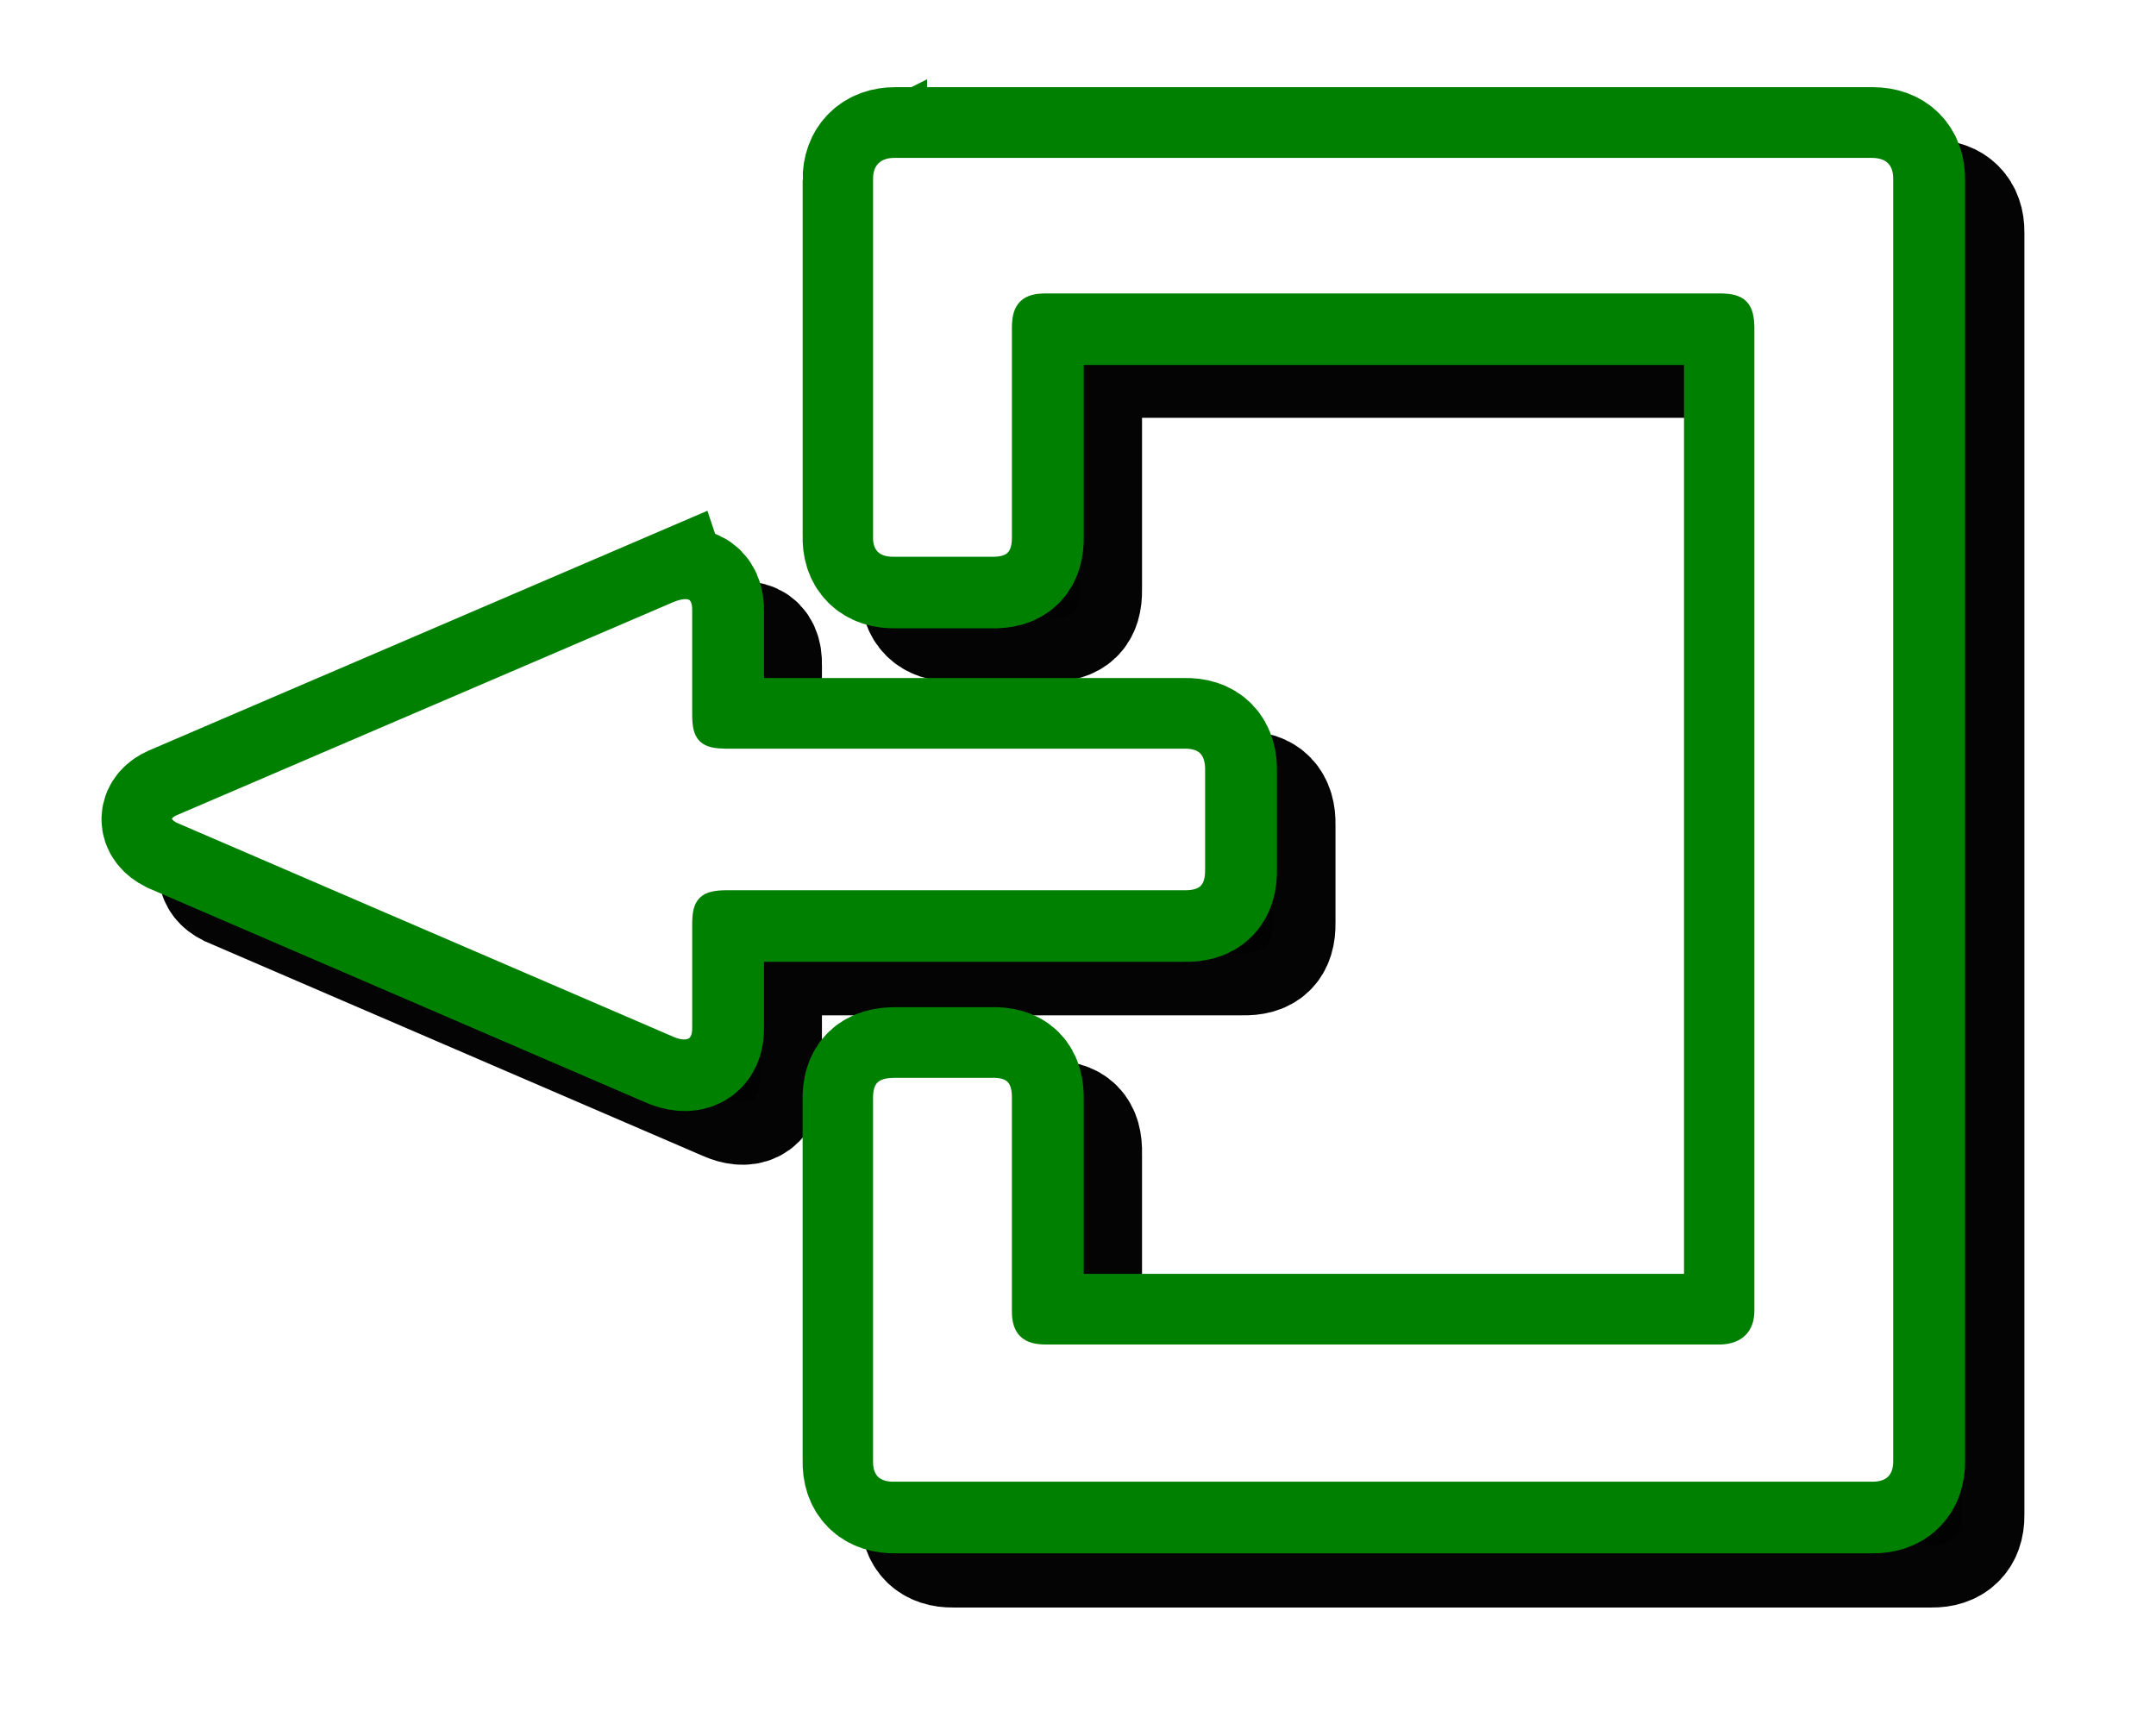 <svg xmlns="http://www.w3.org/2000/svg" viewBox="0 0 206.14 165.4"><defs><filter id="a" color-interpolation-filters="sRGB"><feGaussianBlur stdDeviation="10.646"/></filter><filter id="b" color-interpolation-filters="sRGB"><feGaussianBlur stdDeviation="9.605"/></filter></defs><g fill-rule="evenodd"><path transform="translate(-1038.653 -637.77) scale(.277)" d="M4000.8 2526l-171.46 73.581c-4.281 1.87-4.852 5.74 0 8.181l171.52 73.918c6.233 2.778 11.202 1.071 10.993-6.098v-35.672c.044-6.884 1.637-8.427 8.57-8.544h158.03c7.346.225 10.819-2.933 10.663-10.455v-33.756c.197-7.243-3.317-11.062-10.54-10.844h-158.15c-6.975-.123-8.487-1.59-8.571-8.44v-35.834c.238-7.63-4.474-8.835-11.054-6.037zm67.416-143.3v123c-.301 6.736 3.515 10.618 10.471 10.423h33.392c7.032.208 10.443-2.772 10.258-10.26v-72.2c.087-6.433 2.335-8.545 8.7-8.537h233.13c6.584.1 8.437 1.873 8.62 8.496v340.13c-.047 5.264-2.865 8.205-8.456 8.455h-233.55c-5.963-.041-8.446-2.274-8.445-8.487v-73.065c.237-7.65-3.033-10.857-10.42-10.598h-33.067c-7.214-.014-10.88 2.906-10.634 10.72v124.51c-.206 6.92 3.664 10.618 10.511 10.485h337.71c6.507.093 10.568-3.444 10.47-10.363v-442.82c.071-6.538-3.69-10.426-10.429-10.441h-337.84c-6.33-.026-10.54 3.82-10.43 10.563z" opacity=".99" filter="url(#a)" stroke="#000" stroke-width="43.014"/><g stroke="green"><path d="M64.04 56.855L16.603 77.214c-1.184.517-1.342 1.588 0 2.263L64.057 99.93c1.724.769 3.1.296 3.041-1.687v-9.87c.013-1.905.453-2.332 2.372-2.364h43.723c2.033.062 2.994-.812 2.95-2.893v-9.34c.055-2.004-.917-3.06-2.916-3H69.47c-1.93-.034-2.348-.44-2.371-2.335v-9.915c.065-2.11-1.238-2.444-3.059-1.67zm18.654-39.648v34.031c-.084 1.864.972 2.938 2.897 2.884h9.239c1.945.058 2.89-.767 2.838-2.839V31.306c.024-1.78.646-2.364 2.407-2.362h64.504c1.821.028 2.334.519 2.384 2.351v94.11c-.012 1.456-.792 2.27-2.339 2.338h-64.62c-1.65-.01-2.338-.629-2.337-2.348V105.18c.065-2.116-.84-3.003-2.884-2.932h-9.149c-1.996-.004-3.01.804-2.942 2.966v34.45c-.057 1.914 1.014 2.938 2.909 2.901h93.44c1.8.026 2.923-.953 2.896-2.867V17.174c.02-1.81-1.021-2.885-2.885-2.889H85.577c-1.751-.007-2.916 1.057-2.885 2.923z" stroke-width="11.901" fill="green"/><path d="M3945.8 2480.6l-206.24 88.509c-5.15 2.25-5.836 6.904 0 9.84l206.31 88.916c7.498 3.341 13.474 1.288 13.223-7.336v-42.91c.053-8.28 1.969-10.136 10.309-10.276h190.09c8.836.27 13.013-3.529 12.825-12.576v-40.605c.237-8.713-3.989-13.306-12.678-13.044h-190.24c-8.39-.147-10.208-1.913-10.309-10.151v-43.106c.286-9.178-5.382-10.627-13.296-7.261zm81.094-172.37v147.95c-.363 8.102 4.228 12.772 12.595 12.538h40.167c8.458.25 12.562-3.334 12.339-12.342v-86.849c.105-7.739 2.809-10.279 10.466-10.269h280.43c7.919.121 10.148 2.253 10.367 10.22v409.14c-.055 6.332-3.445 9.87-10.171 10.17h-280.94c-7.173-.049-10.16-2.735-10.158-10.209v-87.888c.285-9.202-3.649-13.059-12.535-12.748h-39.775c-8.678-.017-13.088 3.497-12.791 12.895v149.77c-.248 8.323 4.408 12.773 12.644 12.613h406.23c7.827.111 12.712-4.142 12.594-12.466v-532.67c.085-7.864-4.44-12.541-12.545-12.559h-406.38c-7.615-.031-12.68 4.596-12.546 12.706z" filter="url(#b)" stroke-width="7.391" fill="#fff" transform="matrix(.23 0 0 .23 -843.559 -513.724)"/></g></g></svg>